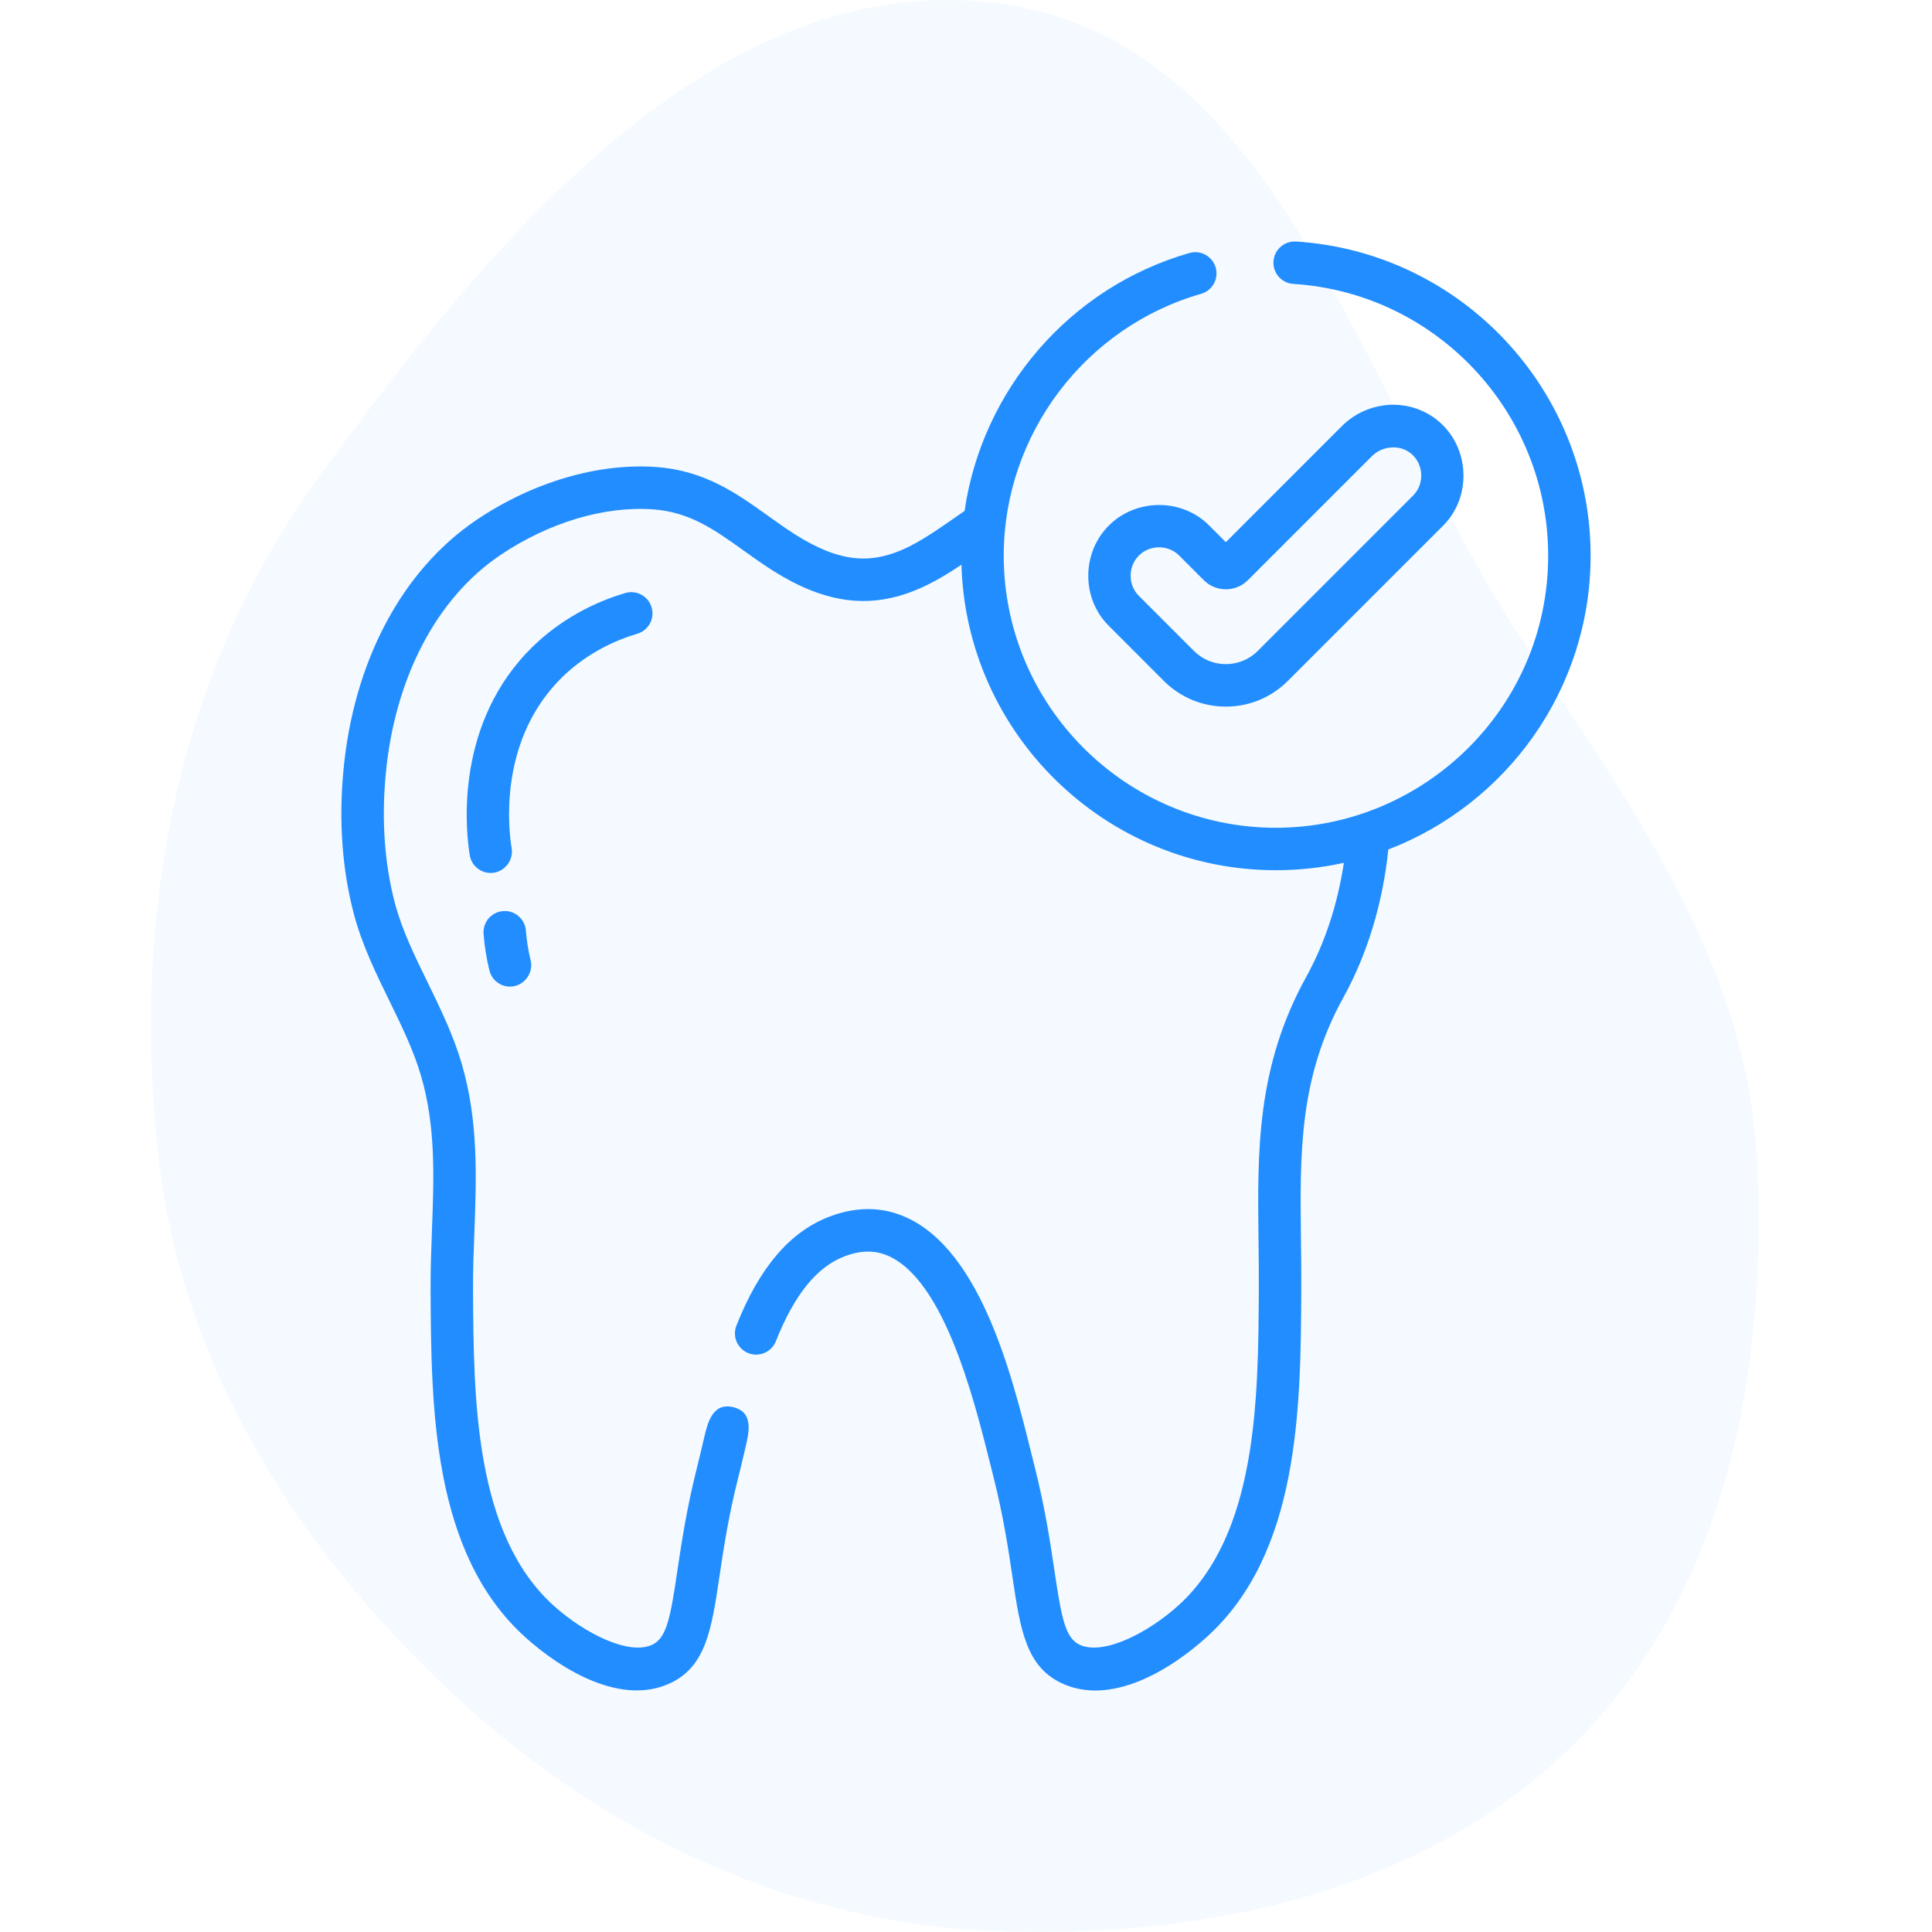 <svg width="64" height="64" viewBox="0 0 64 64" fill="none" xmlns="http://www.w3.org/2000/svg">
<g clip-path="url(#clip0_55_3735)">
<path opacity="0.05" fill-rule="evenodd" clip-rule="evenodd" d="M33.101 0.115C42.436 1.355 45.195 13.232 50.361 21.106C53.964 26.598 57.846 31.806 58.199 38.366C58.573 45.321 57.2 52.614 52.324 57.589C47.411 62.602 40.116 64.223 33.101 63.976C26.349 63.738 20.16 60.853 15.187 56.28C9.963 51.475 6.063 45.417 5.255 38.366C4.342 30.391 5.827 22.305 10.551 15.816C16.155 8.118 23.662 -1.139 33.101 0.115Z" fill="#228DFF"/>
<g clip-path="url(#clip1_55_3735)">
<path d="M21.112 20.993C21.484 20.882 21.696 20.491 21.585 20.118C21.475 19.746 21.084 19.534 20.711 19.645C19.439 20.023 18.307 20.71 17.438 21.634C15.02 24.204 15.45 27.663 15.561 28.33C15.618 28.674 15.916 28.918 16.254 28.918C16.682 28.918 17.019 28.524 16.949 28.099C16.857 27.547 16.498 24.685 18.463 22.597C19.345 21.659 20.39 21.207 21.112 20.993V20.993ZM36.732 17.409C35.828 18.313 35.818 19.828 36.732 20.733L38.557 22.559C39.104 23.106 39.833 23.407 40.608 23.407C41.383 23.407 42.111 23.105 42.658 22.559L47.803 17.414C48.743 16.482 48.692 14.895 47.721 14.011C46.792 13.166 45.353 13.215 44.445 14.122L40.608 17.96L40.057 17.41C39.155 16.498 37.637 16.505 36.732 17.409V17.409ZM40.608 19.521C40.884 19.521 41.143 19.414 41.338 19.219L45.44 15.117C45.809 14.748 46.408 14.718 46.775 15.052C47.167 15.409 47.187 16.045 46.808 16.419L41.664 21.564C41.382 21.845 41.007 22 40.608 22C40.208 22 39.833 21.845 39.552 21.564L37.727 19.739C37.362 19.378 37.363 18.767 37.727 18.404C38.09 18.04 38.7 18.038 39.062 18.404L39.877 19.219C40.072 19.414 40.332 19.521 40.608 19.521H40.608ZM42.932 8.001C42.544 7.979 42.21 8.271 42.186 8.659C42.161 9.046 42.455 9.38 42.843 9.405C47.577 9.704 51.285 13.657 51.285 18.404C51.285 23.471 47.14 27.421 42.267 27.421C37.295 27.421 33.25 23.376 33.25 18.404C33.25 14.401 35.939 10.835 39.789 9.733C40.162 9.626 40.378 9.237 40.271 8.863C40.164 8.49 39.775 8.274 39.402 8.381C35.432 9.517 32.533 12.92 31.953 16.925C31.356 17.337 30.724 17.8 30.129 18.099C29.158 18.585 28.334 18.629 27.375 18.246C26.661 17.96 26.069 17.536 25.443 17.088C24.415 16.351 23.351 15.589 21.743 15.471C19.82 15.331 17.651 15.968 15.793 17.218C13.31 18.89 11.699 21.934 11.372 25.571C11.222 27.23 11.338 28.805 11.716 30.252C11.983 31.279 12.448 32.232 12.898 33.153C13.31 33.995 13.699 34.791 13.946 35.635C14.438 37.314 14.375 38.981 14.309 40.745C14.285 41.396 14.26 42.069 14.264 42.747C14.285 46.624 14.311 51.448 17.402 54.236C18.635 55.347 20.599 56.511 22.204 55.757C23.39 55.199 23.575 53.955 23.831 52.233C23.964 51.34 24.13 50.228 24.462 48.917C24.539 48.616 24.616 48.286 24.697 47.938C24.808 47.459 24.977 46.777 24.286 46.614C23.609 46.455 23.444 47.119 23.327 47.618C23.247 47.96 23.172 48.283 23.099 48.572C22.749 49.951 22.578 51.101 22.44 52.026C22.211 53.566 22.089 54.257 21.606 54.484C20.825 54.851 19.342 54.092 18.344 53.192C15.714 50.82 15.69 46.34 15.67 42.74C15.666 42.091 15.691 41.434 15.715 40.798C15.782 38.999 15.851 37.138 15.296 35.24C15.015 34.282 14.581 33.394 14.162 32.536C13.723 31.637 13.309 30.789 13.076 29.897C12.74 28.607 12.638 27.194 12.773 25.697C13.062 22.484 14.449 19.819 16.578 18.385C18.18 17.307 20.025 16.756 21.641 16.874C22.854 16.963 23.674 17.551 24.624 18.231C25.291 18.709 25.98 19.202 26.853 19.552C28.187 20.085 29.428 20.023 30.759 19.356C31.137 19.167 31.498 18.942 31.849 18.707C32.01 24.315 36.621 28.827 42.268 28.827C43.04 28.827 43.792 28.742 44.517 28.582C44.311 29.955 43.887 31.245 43.271 32.359C41.619 35.351 41.654 38.136 41.69 41.086C41.697 41.622 41.703 42.177 41.7 42.743C41.68 46.342 41.654 50.821 39.025 53.192C38.027 54.092 36.545 54.851 35.764 54.484C35.281 54.257 35.159 53.566 34.929 52.025C34.792 51.101 34.62 49.951 34.271 48.572C33.68 46.24 32.718 41.737 30.199 40.415C29.358 39.973 28.443 39.935 27.481 40.301C26.17 40.799 25.16 41.98 24.395 43.911C24.252 44.272 24.428 44.681 24.789 44.824C25.15 44.967 25.559 44.79 25.702 44.429C26.314 42.886 27.059 41.966 27.981 41.616C28.558 41.396 29.07 41.41 29.545 41.66C31.45 42.66 32.403 46.926 32.908 48.917C33.24 50.228 33.406 51.34 33.538 52.232C33.795 53.955 33.98 55.199 35.166 55.757C36.791 56.521 38.745 55.338 39.967 54.236C43.057 51.45 43.085 46.626 43.107 42.747C43.11 42.172 43.103 41.611 43.096 41.068C43.061 38.191 43.03 35.705 44.503 33.039C45.296 31.603 45.806 29.918 45.99 28.14C49.904 26.638 52.691 22.841 52.691 18.404C52.691 12.917 48.404 8.347 42.932 8.001V8.001ZM16.665 30.181C16.278 30.211 15.989 30.55 16.019 30.937C16.05 31.343 16.115 31.75 16.212 32.145C16.29 32.467 16.577 32.683 16.894 32.683C17.34 32.683 17.684 32.25 17.578 31.813C17.5 31.491 17.447 31.159 17.421 30.828C17.391 30.441 17.052 30.15 16.665 30.181V30.181Z" fill="#228DFF"/>
</g>
</g>
<defs>
<clipPath id="clip0_55_3735">
<rect width="64" height="64" fill="white"/>
</clipPath>
<clipPath id="clip1_55_3735">
<rect width="48" height="48" fill="white" transform="translate(8 8)"/>
</clipPath>
</defs>
</svg>
